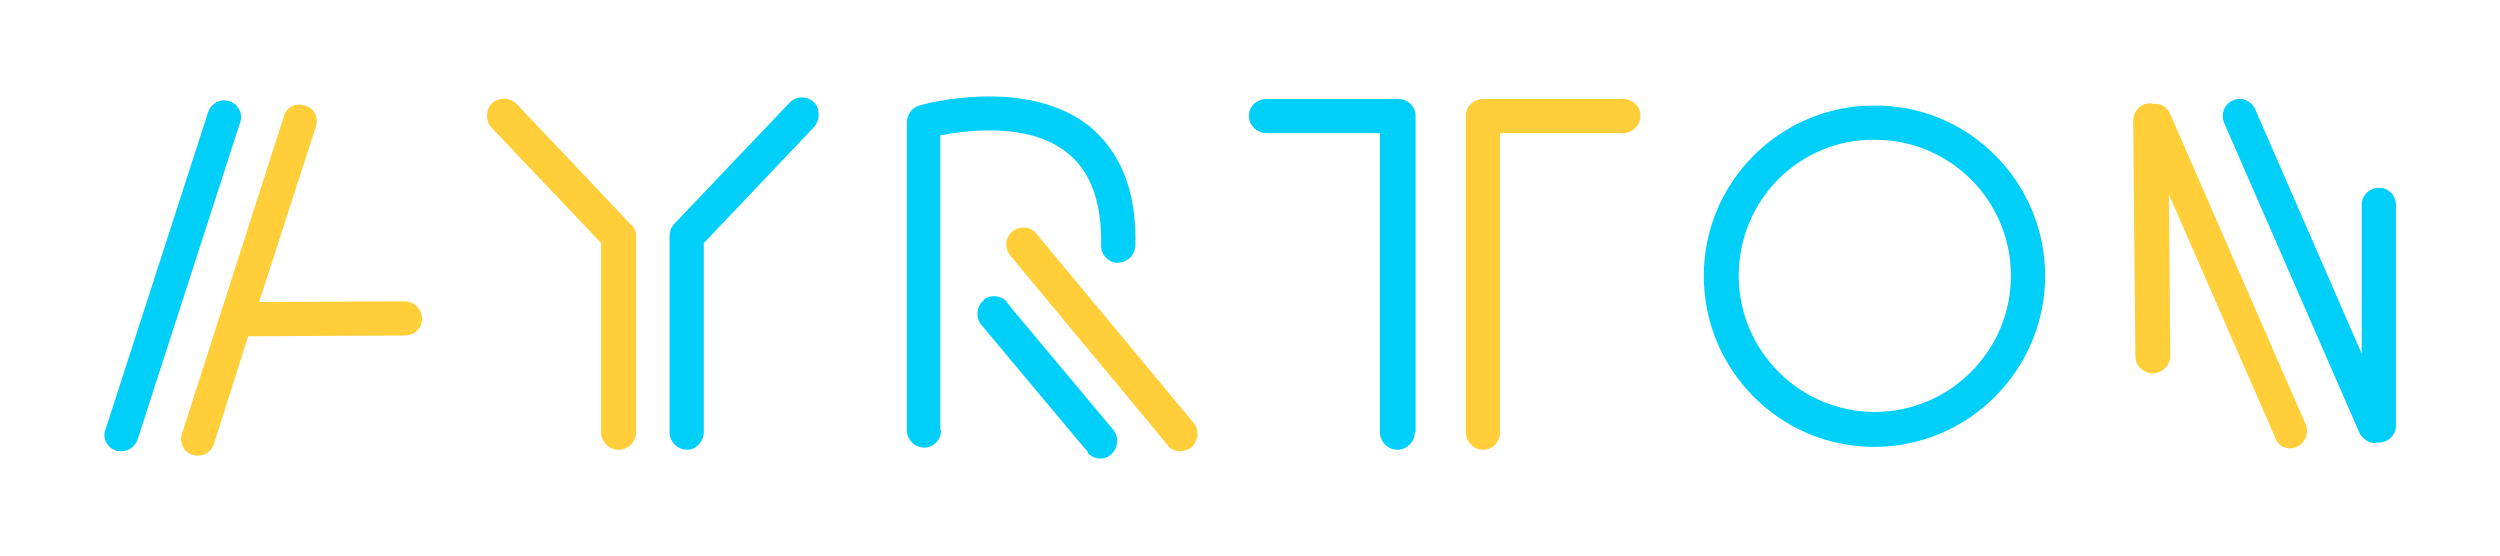 <?xml version="1.0" encoding="UTF-8"?><svg xmlns="http://www.w3.org/2000/svg" xmlns:xlink="http://www.w3.org/1999/xlink" height="76.4" viewBox="0 0 343.5 76.4" width="343.5"><g><g><defs><path d="M14.3 13.2H329.3V63.2H14.3z" id="a"/></defs><clipPath id="b"><use overflow="visible" xlink:href="#a"/></clipPath><path clip-path="url(#b)" clip-rule="evenodd" d="M18.9,60.4c-0.3,0.9-1.2,1.6-2.2,1.6c-0.3,0-0.6,0-0.8-0.1c-1.2-0.4-1.9-1.8-1.4-2.9l14.1-43.6 c0.4-1.2,1.7-1.9,2.9-1.5v0c1.3,0.4,1.9,1.8,1.5,2.9L18.9,60.4z M18.9,60.4" fill="#00cffa" fill-rule="evenodd"/></g><path clip-rule="evenodd" d="M27.2,62.6c1.1,0,1.9-0.7,2.2-1.6l4.7-14.8c0.2,0,0.4,0,0.5,0l21-0.1c1.3,0,2.4-1,2.4-2.3 c0-1.3-1.1-2.4-2.4-2.4l-20,0.1l7.8-24.1c0.4-1.2-0.2-2.6-1.5-2.9c-1.2-0.4-2.6,0.2-2.9,1.5L25,59.6c-0.4,1.3,0.3,2.6,1.5,2.9 C26.7,62.6,26.9,62.6,27.2,62.6L27.2,62.6z M27.2,62.6" fill="#ffce38" fill-rule="evenodd"/><path clip-rule="evenodd" d="M96.7,59.4c0,1.3-1.1,2.4-2.3,2.4c-1.3,0-2.4-1.1-2.4-2.4V32.4c0-0.6,0.2-1.2,0.7-1.7l15.7-16.5 c0.9-1,2.4-1.1,3.4-0.2c0.9,0.9,0.9,2.4,0.1,3.4L96.7,33.4V59.4z M96.7,59.4" fill="#00cffa" fill-rule="evenodd"/><g><defs><path d="M14.3 13.2H329.3V63.2H14.3z" id="c"/></defs><clipPath id="d"><use overflow="visible" xlink:href="#c"/></clipPath><path clip-path="url(#d)" clip-rule="evenodd" d="M85,61.8c1.3,0,2.4-1.1,2.4-2.4V32.4c0-0.6-0.3-1.2-0.7-1.6v0.1l-1.2-1.3L71,14.3c-0.9-0.9-2.4-1-3.4-0.1 c-0.9,0.9-0.9,2.4-0.1,3.3l15.1,15.9v26C82.6,60.7,83.7,61.8,85,61.8L85,61.8z M85,61.8" fill="#ffce38" fill-rule="evenodd"/><path clip-path="url(#d)" clip-rule="evenodd" d="M129.3,59.1c0,1.3-1,2.4-2.3,2.4c-1.3,0-2.4-1.1-2.4-2.4V16.8c0-1,0.7-2,1.7-2.3c0.6-0.2,14.5-4,23.2,2.7 c4.5,3.6,6.7,9.1,6.5,16.6c-0.1,1.3-1.1,2.3-2.5,2.3c-1.2,0-2.3-1.2-2.2-2.4c0.1-6-1.5-10.3-4.8-12.8c-5.2-4.1-13.6-3-17.3-2.3 V59.1z M152.7,62.4c-0.4,0.4-0.9,0.6-1.5,0.6c-0.7,0-1.3-0.3-1.8-0.8l0.1-0.1l-0.8-0.9l-13.9-16.6c-0.8-1.1-0.6-2.5,0.3-3.3v0.1 l0.1-0.1l-0.1-0.1c1.1-0.8,2.5-0.6,3.3,0.3h-0.1l1.4,1.7L153,59.1C153.8,60.1,153.6,61.6,152.7,62.4L152.7,62.4z M152.7,62.4 L152.7,62.4L152.7,62.4L152.7,62.4z M152.7,62.4" fill="#00cffa" fill-rule="evenodd"/></g><path clip-rule="evenodd" d="M162.1,62c0.6,0,1-0.2,1.6-0.5c0.9-0.9,1.2-2.3,0.3-3.4l-21.6-26c-0.8-1-2.3-1.1-3.3-0.3 c-1,0.8-1.1,2.3-0.3,3.3l21.5,25.9C160.7,61.7,161.5,62,162.1,62L162.1,62z M162.1,62" fill="#ffce38" fill-rule="evenodd"/><path clip-rule="evenodd" d="M194.4,59.4c0,1.3-1.1,2.4-2.4,2.4c-1.3,0-2.4-1.1-2.4-2.4V18.3H174c-1.3,0-2.4-1.1-2.4-2.4s1.1-2.3,2.4-2.3 h18.1c1.3,0,2.4,1,2.4,2.3V59.4z M194.4,59.4" fill="#00cffa" fill-rule="evenodd"/><path clip-rule="evenodd" d="M203.8,61.8c1.3,0,2.3-1.1,2.3-2.4V18.3H223c1.3,0,2.4-1.1,2.4-2.4s-1.1-2.3-2.4-2.3h-19.2 c-1.3,0-2.4,1-2.4,2.3v43.5C201.4,60.7,202.5,61.8,203.8,61.8L203.8,61.8z M203.8,61.8" fill="#ffce38" fill-rule="evenodd"/><path clip-rule="evenodd" d="M281,37.9c0,12.9-10.5,23.5-23.5,23.5c-12.9,0-23.4-10.5-23.4-23.5c0-12.9,10.5-23.4,23.4-23.4 C270.5,14.4,281,25,281,37.9L281,37.9z M238.9,37.9c0,10.3,8.4,18.7,18.7,18.7c10.3,0,18.7-8.4,18.7-18.7 c0-10.4-8.4-18.7-18.7-18.7C247.2,19.1,238.9,27.5,238.9,37.9L238.9,37.9z M238.9,37.9" fill="#00cffa" fill-rule="evenodd"/><g><defs><path d="M14.3 13.2H329.3V63.2H14.3z" id="e"/></defs><clipPath id="f"><use overflow="visible" xlink:href="#e"/></clipPath><path clip-path="url(#f)" clip-rule="evenodd" d="M326.4,60.9c-0.9,0-1.8-0.6-2.2-1.4l-18.6-42.6c-0.5-1.2,0-2.6,1.2-3.1c1.2-0.6,2.6,0.1,3.1,1.3l14.6,33.5 V28.1c0-1.3,1.1-2.3,2.4-2.3c1.3,0,2.3,1.1,2.3,2.3v30.4c0,1.3-1.1,2.3-2.3,2.3H326.4z M326.4,60.9" fill="#00cffa" fill-rule="evenodd"/></g><path clip-rule="evenodd" d="M314.7,61.6c0.3,0,0.7-0.1,0.9-0.2c1.2-0.6,1.7-1.9,1.2-3.1l-18.6-42.6c-0.4-1-1.4-1.6-2.4-1.4 c-0.1-0.1-0.1-0.1-0.3-0.1h-0.1c-1.3,0-2.3,1.1-2.3,2.4l0.3,32.4c0,1.3,1.2,2.3,2.4,2.3c1.3,0,2.4-1.1,2.4-2.4l-0.2-22.2l14.6,33.4 C312.9,61.1,313.7,61.6,314.7,61.6L314.7,61.6z M314.7,61.6" fill="#ffce38" fill-rule="evenodd"/></g></svg>
